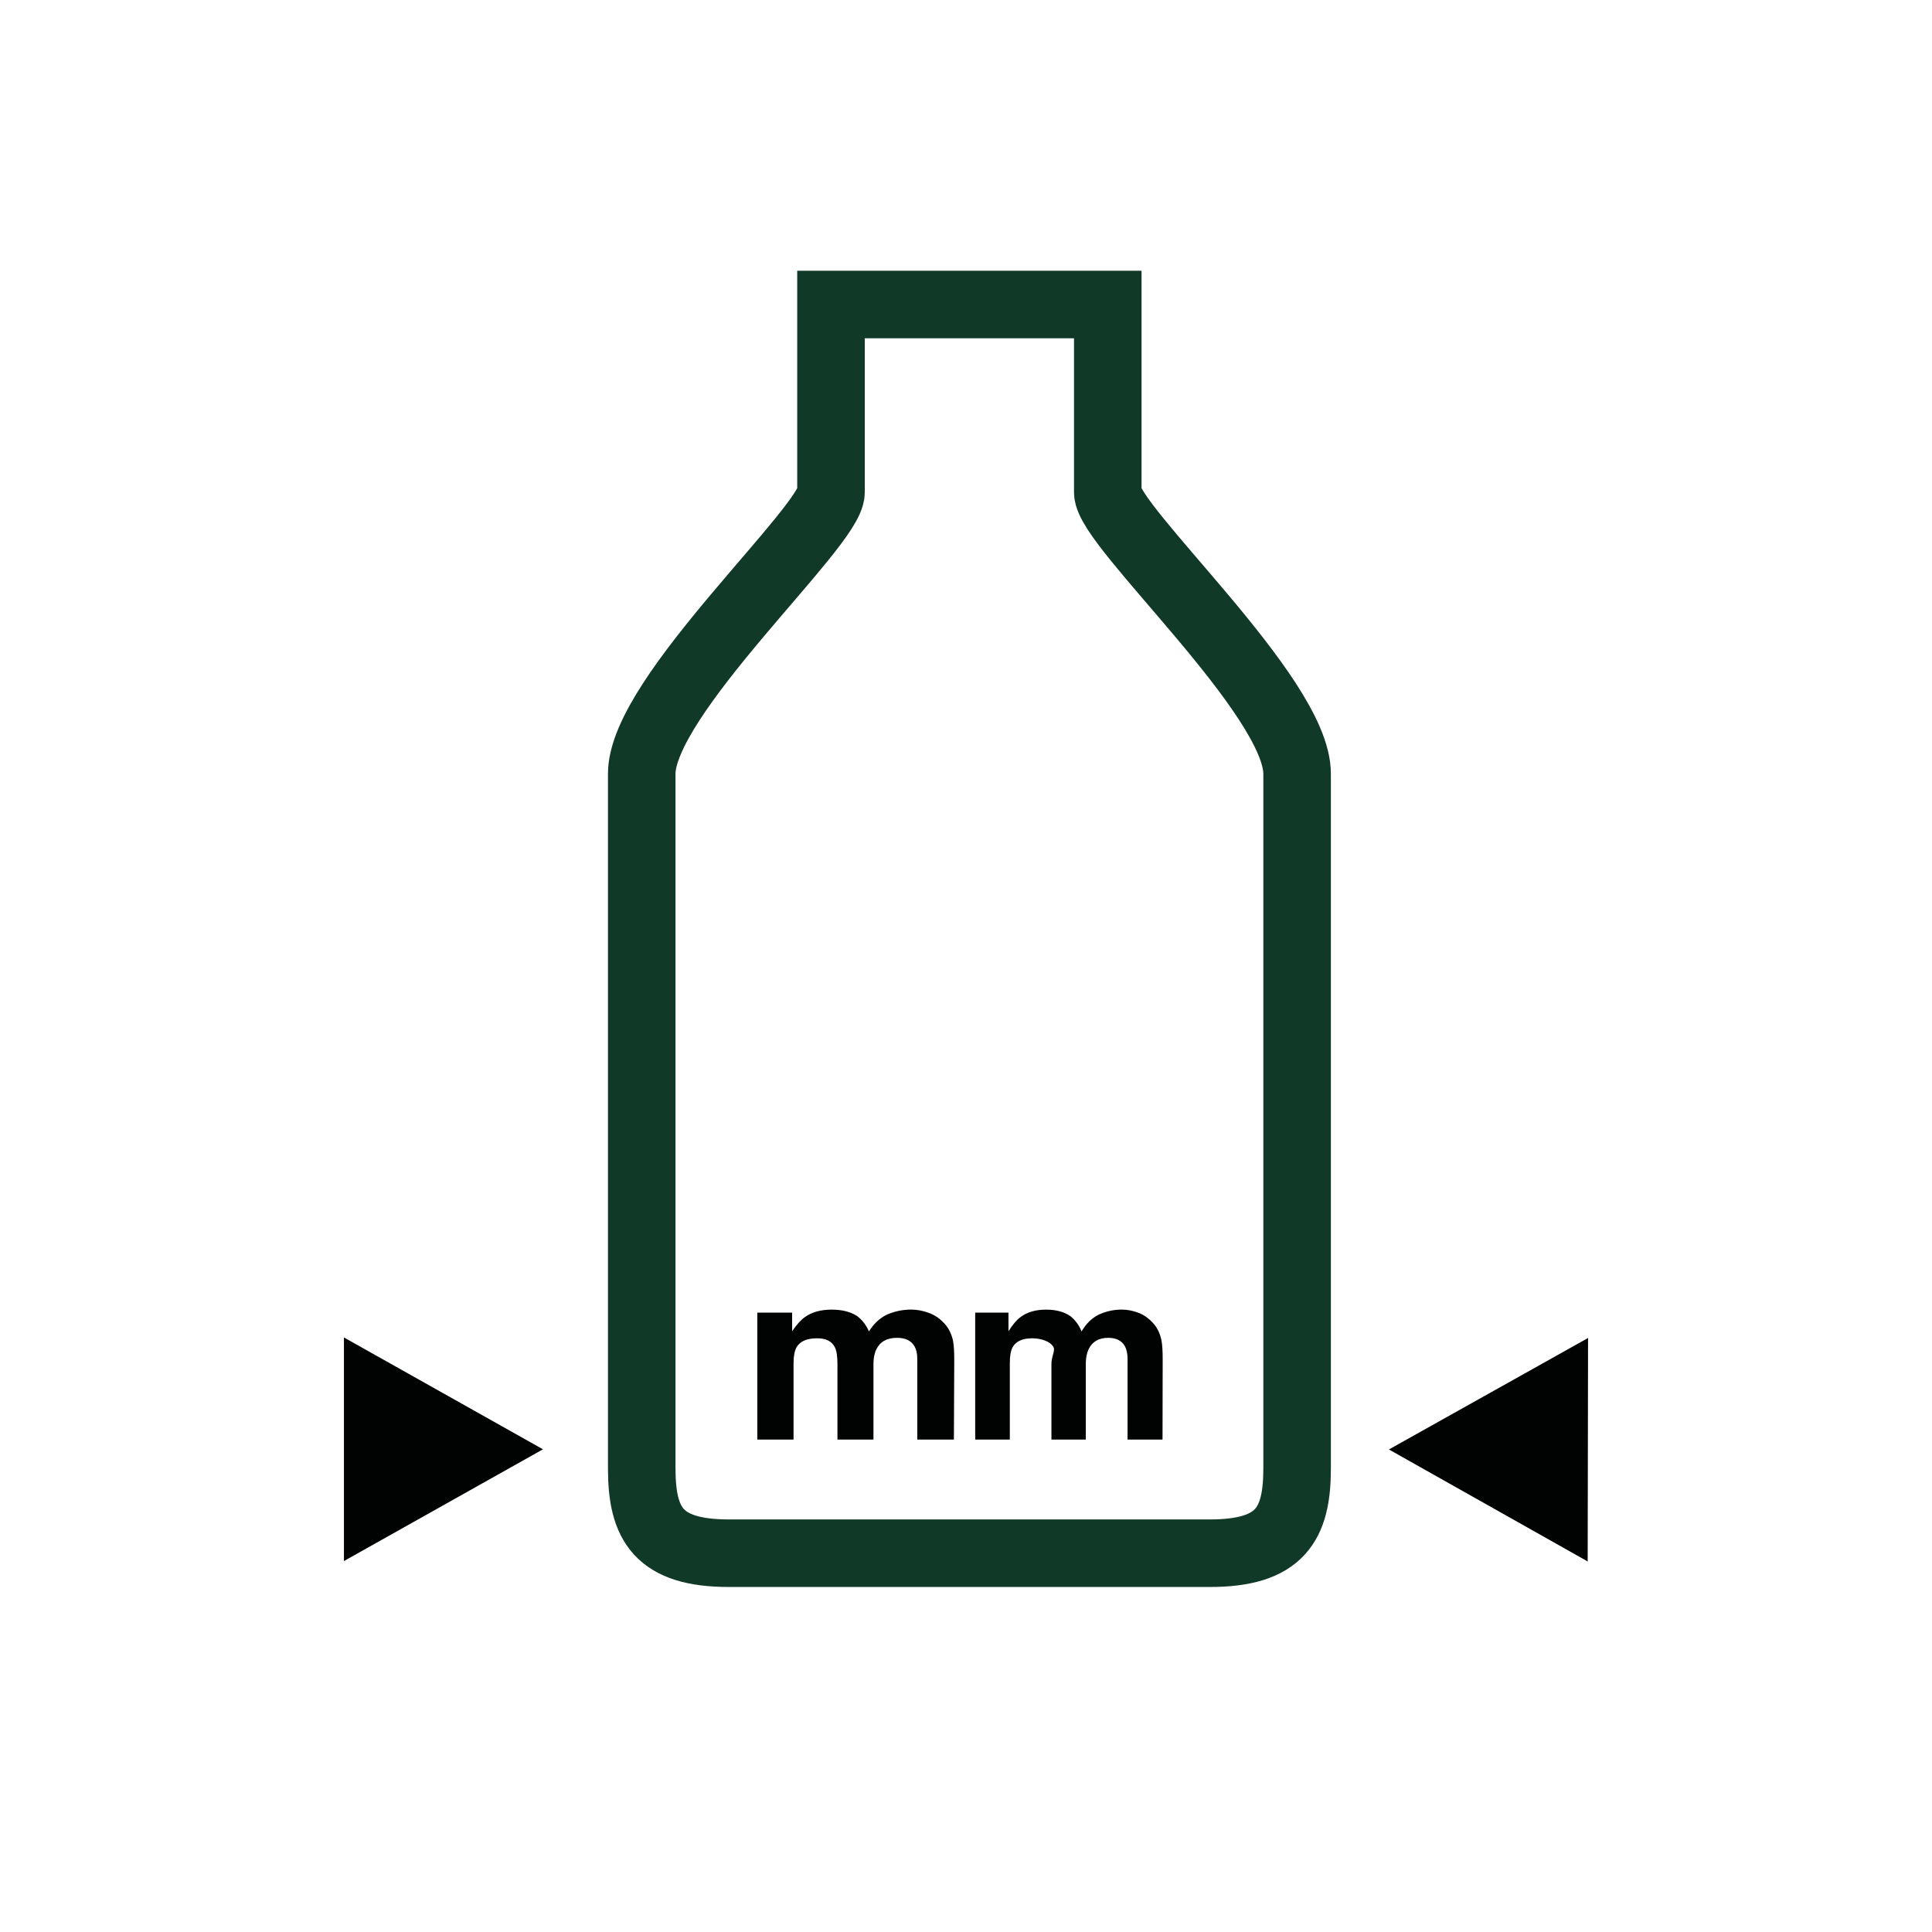 <svg version="1" xmlns="http://www.w3.org/2000/svg" width="50" height="50" viewBox="0 0 50 50">
    <path fill="none" stroke="#113927" stroke-width="1.748" d="M24.664 40.197h6.644c1.822 0 2.261-.744 2.261-2.195V20.025c0-2.018-4.9-6.4-4.9-7.283V7.881H24.99h.191-3.675v4.861c0 .883-4.898 5.266-4.898 7.283v17.977c0 1.451.436 2.195 2.261 2.195h6.639-.844z"/>
    <path fill="#010202" d="M14.052 37.508L8.901 40.4v-5.787zM35.945 37.512l5.144 2.898.01-5.783zM24.043 33.979c.156.057.295.154.418.295.099.115.166.256.203.424.021.109.032.271.032.484l-.009 2.074h-.948V35.16c0-.123-.022-.225-.066-.307-.082-.154-.236-.23-.458-.23-.26 0-.438.098-.536.299-.05.102-.074.23-.074.375v1.959h-.932v-1.959c0-.191-.021-.338-.066-.428-.079-.158-.229-.234-.46-.234-.264 0-.444.076-.534.234-.05.096-.076.227-.076.41v1.977h-.938v-3.285h.901v.482c.115-.17.227-.295.326-.363.18-.133.413-.197.699-.197.271 0 .49.057.657.166.135.104.236.234.306.398.121-.193.272-.338.452-.428.194-.088.407-.137.642-.137.157.001.31.03.461.087M29.475 33.979c.144.057.274.154.396.295.092.115.158.256.189.424.021.109.03.271.03.484l-.004 2.074h-.905V35.16c0-.123-.023-.225-.062-.307-.079-.154-.227-.23-.438-.23-.244 0-.415.098-.51.299-.047.102-.071.23-.071.375v1.959h-.889v-1.959c0-.191.099-.338.056-.428-.079-.158-.334-.234-.553-.234-.252 0-.423.076-.509.234-.05.096-.071.227-.071.41v1.977h-.896v-3.285h.861v.482c.108-.17.213-.295.307-.363.173-.133.394-.197.667-.197.258 0 .465.057.625.166.13.104.227.234.292.398.114-.193.258-.338.432-.428.184-.088.387-.137.609-.137.15.001.296.03.444.087"/>
</svg>
